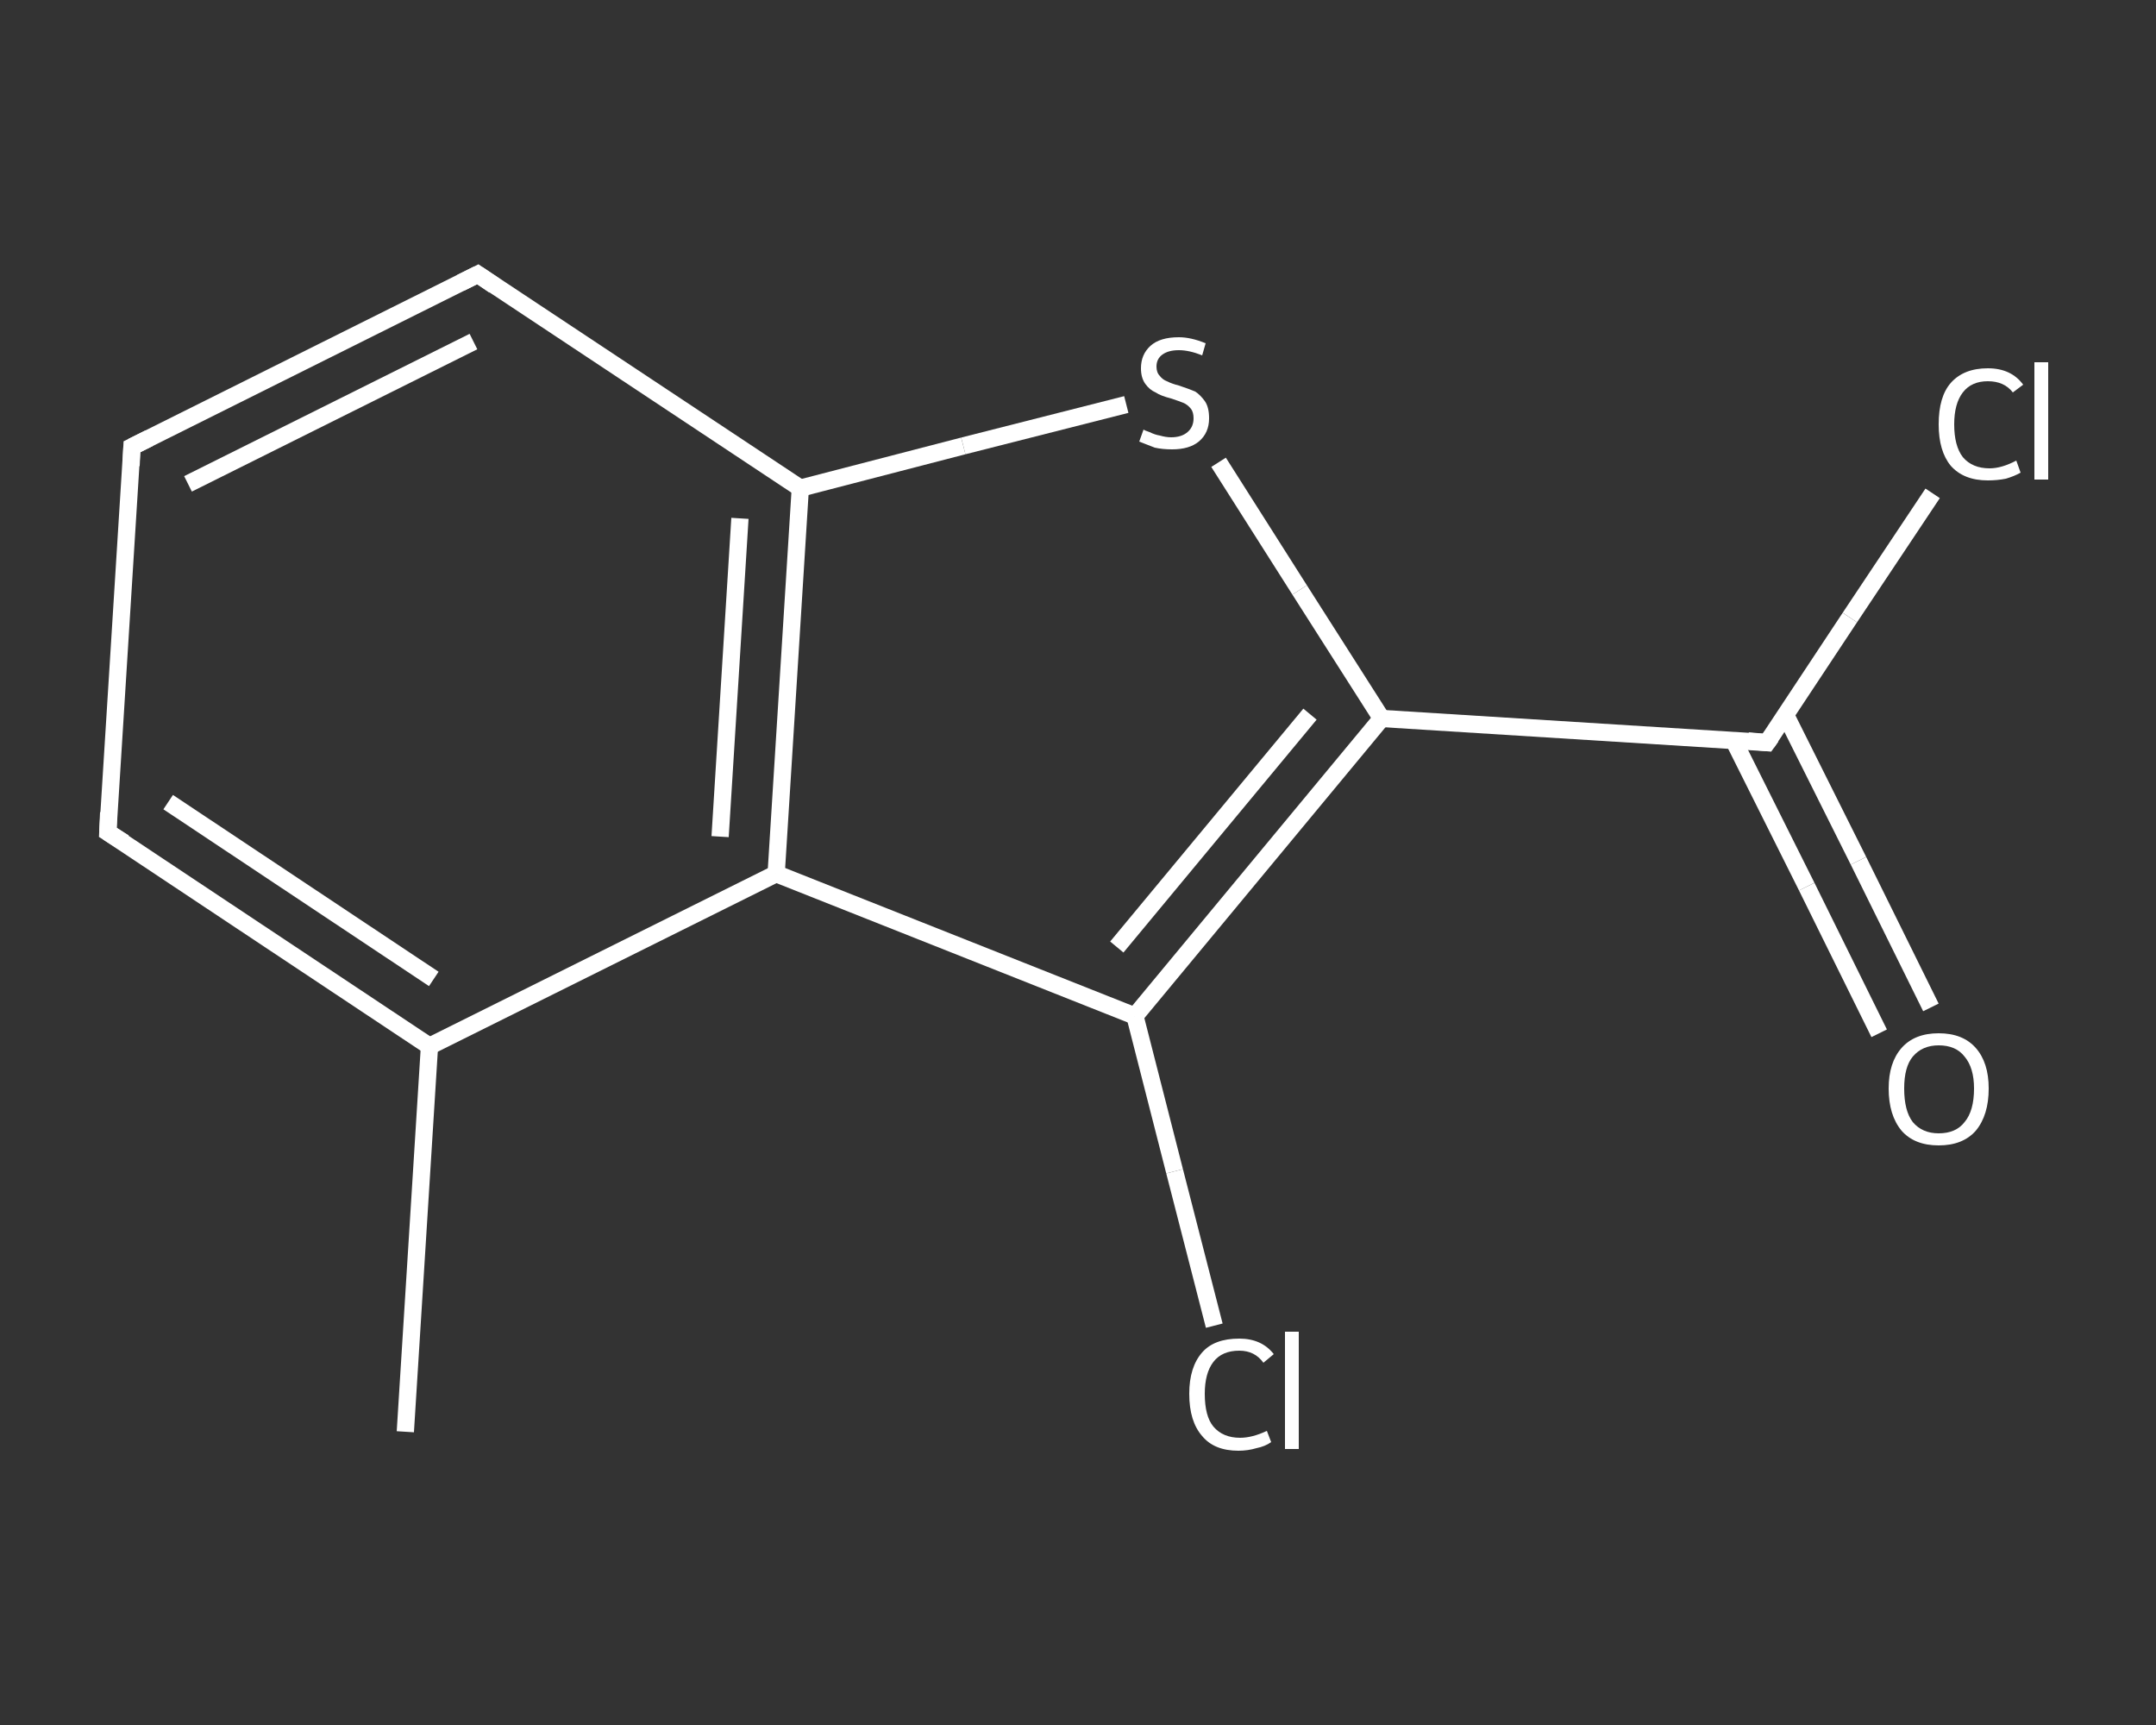 <?xml version='1.0' encoding='iso-8859-1'?>
<svg version='1.1' baseProfile='full'
              xmlns='http://www.w3.org/2000/svg'
                      xmlns:rdkit='http://www.rdkit.org/xml'
                      xmlns:xlink='http://www.w3.org/1999/xlink'
                  xml:space='preserve'
width='250px' height='200px' viewBox='0 0 250 200'>
<rect x="0" y="0" width="250" height="200" fill="#333333" stroke="none"/>
<!-- END OF HEADER -->
<rect style='opacity:1.0;fill:transparent;stroke:none' width='250.0' height='200.0' x='0.0' y='0.0'> </rect>
<path class='bond-0 atom-0 atom-1' d='M 47.0,166.0 L 49.8,121.3' style='fill:none;fill-rule:evenodd;stroke:#FFFFFF;stroke-width:2.0px;stroke-linecap:butt;stroke-linejoin:miter;stroke-opacity:1' />
<path class='bond-1 atom-1 atom-2' d='M 49.8,121.3 L 12.5,96.5' style='fill:none;fill-rule:evenodd;stroke:#FFFFFF;stroke-width:2.0px;stroke-linecap:butt;stroke-linejoin:miter;stroke-opacity:1' />
<path class='bond-1 atom-1 atom-2' d='M 50.3,113.5 L 19.5,93.0' style='fill:none;fill-rule:evenodd;stroke:#FFFFFF;stroke-width:2.0px;stroke-linecap:butt;stroke-linejoin:miter;stroke-opacity:1' />
<path class='bond-2 atom-2 atom-3' d='M 12.5,96.5 L 15.3,51.8' style='fill:none;fill-rule:evenodd;stroke:#FFFFFF;stroke-width:2.0px;stroke-linecap:butt;stroke-linejoin:miter;stroke-opacity:1' />
<path class='bond-3 atom-3 atom-4' d='M 15.3,51.8 L 55.4,31.8' style='fill:none;fill-rule:evenodd;stroke:#FFFFFF;stroke-width:2.0px;stroke-linecap:butt;stroke-linejoin:miter;stroke-opacity:1' />
<path class='bond-3 atom-3 atom-4' d='M 21.8,56.1 L 54.9,39.6' style='fill:none;fill-rule:evenodd;stroke:#FFFFFF;stroke-width:2.0px;stroke-linecap:butt;stroke-linejoin:miter;stroke-opacity:1' />
<path class='bond-4 atom-4 atom-5' d='M 55.4,31.8 L 92.8,56.6' style='fill:none;fill-rule:evenodd;stroke:#FFFFFF;stroke-width:2.0px;stroke-linecap:butt;stroke-linejoin:miter;stroke-opacity:1' />
<path class='bond-5 atom-5 atom-6' d='M 92.8,56.6 L 111.7,51.7' style='fill:none;fill-rule:evenodd;stroke:#FFFFFF;stroke-width:2.0px;stroke-linecap:butt;stroke-linejoin:miter;stroke-opacity:1' />
<path class='bond-5 atom-5 atom-6' d='M 111.7,51.7 L 130.6,46.9' style='fill:none;fill-rule:evenodd;stroke:#FFFFFF;stroke-width:2.0px;stroke-linecap:butt;stroke-linejoin:miter;stroke-opacity:1' />
<path class='bond-6 atom-6 atom-7' d='M 141.3,53.6 L 150.7,68.4' style='fill:none;fill-rule:evenodd;stroke:#FFFFFF;stroke-width:2.0px;stroke-linecap:butt;stroke-linejoin:miter;stroke-opacity:1' />
<path class='bond-6 atom-6 atom-7' d='M 150.7,68.4 L 160.2,83.3' style='fill:none;fill-rule:evenodd;stroke:#FFFFFF;stroke-width:2.0px;stroke-linecap:butt;stroke-linejoin:miter;stroke-opacity:1' />
<path class='bond-7 atom-7 atom-8' d='M 160.2,83.3 L 204.9,86.1' style='fill:none;fill-rule:evenodd;stroke:#FFFFFF;stroke-width:2.0px;stroke-linecap:butt;stroke-linejoin:miter;stroke-opacity:1' />
<path class='bond-8 atom-8 atom-9' d='M 201.0,85.8 L 209.5,102.8' style='fill:none;fill-rule:evenodd;stroke:#FFFFFF;stroke-width:2.0px;stroke-linecap:butt;stroke-linejoin:miter;stroke-opacity:1' />
<path class='bond-8 atom-8 atom-9' d='M 209.5,102.8 L 217.9,119.8' style='fill:none;fill-rule:evenodd;stroke:#FFFFFF;stroke-width:2.0px;stroke-linecap:butt;stroke-linejoin:miter;stroke-opacity:1' />
<path class='bond-8 atom-8 atom-9' d='M 207.0,82.8 L 215.5,99.8' style='fill:none;fill-rule:evenodd;stroke:#FFFFFF;stroke-width:2.0px;stroke-linecap:butt;stroke-linejoin:miter;stroke-opacity:1' />
<path class='bond-8 atom-8 atom-9' d='M 215.5,99.8 L 223.9,116.8' style='fill:none;fill-rule:evenodd;stroke:#FFFFFF;stroke-width:2.0px;stroke-linecap:butt;stroke-linejoin:miter;stroke-opacity:1' />
<path class='bond-9 atom-8 atom-10' d='M 204.9,86.1 L 214.5,71.6' style='fill:none;fill-rule:evenodd;stroke:#FFFFFF;stroke-width:2.0px;stroke-linecap:butt;stroke-linejoin:miter;stroke-opacity:1' />
<path class='bond-9 atom-8 atom-10' d='M 214.5,71.6 L 224.1,57.2' style='fill:none;fill-rule:evenodd;stroke:#FFFFFF;stroke-width:2.0px;stroke-linecap:butt;stroke-linejoin:miter;stroke-opacity:1' />
<path class='bond-10 atom-7 atom-11' d='M 160.2,83.3 L 131.6,117.8' style='fill:none;fill-rule:evenodd;stroke:#FFFFFF;stroke-width:2.0px;stroke-linecap:butt;stroke-linejoin:miter;stroke-opacity:1' />
<path class='bond-10 atom-7 atom-11' d='M 151.9,82.8 L 129.5,109.8' style='fill:none;fill-rule:evenodd;stroke:#FFFFFF;stroke-width:2.0px;stroke-linecap:butt;stroke-linejoin:miter;stroke-opacity:1' />
<path class='bond-11 atom-11 atom-12' d='M 131.6,117.8 L 136.2,135.8' style='fill:none;fill-rule:evenodd;stroke:#FFFFFF;stroke-width:2.0px;stroke-linecap:butt;stroke-linejoin:miter;stroke-opacity:1' />
<path class='bond-11 atom-11 atom-12' d='M 136.2,135.8 L 140.8,153.7' style='fill:none;fill-rule:evenodd;stroke:#FFFFFF;stroke-width:2.0px;stroke-linecap:butt;stroke-linejoin:miter;stroke-opacity:1' />
<path class='bond-12 atom-11 atom-13' d='M 131.6,117.8 L 90.0,101.3' style='fill:none;fill-rule:evenodd;stroke:#FFFFFF;stroke-width:2.0px;stroke-linecap:butt;stroke-linejoin:miter;stroke-opacity:1' />
<path class='bond-13 atom-13 atom-1' d='M 90.0,101.3 L 49.8,121.3' style='fill:none;fill-rule:evenodd;stroke:#FFFFFF;stroke-width:2.0px;stroke-linecap:butt;stroke-linejoin:miter;stroke-opacity:1' />
<path class='bond-14 atom-13 atom-5' d='M 90.0,101.3 L 92.8,56.6' style='fill:none;fill-rule:evenodd;stroke:#FFFFFF;stroke-width:2.0px;stroke-linecap:butt;stroke-linejoin:miter;stroke-opacity:1' />
<path class='bond-14 atom-13 atom-5' d='M 83.5,97.0 L 85.8,60.1' style='fill:none;fill-rule:evenodd;stroke:#FFFFFF;stroke-width:2.0px;stroke-linecap:butt;stroke-linejoin:miter;stroke-opacity:1' />
<path d='M 14.4,97.7 L 12.5,96.5 L 12.6,94.2' style='fill:none;stroke:#FFFFFF;stroke-width:2.0px;stroke-linecap:butt;stroke-linejoin:miter;stroke-opacity:1;' />
<path d='M 15.2,54.0 L 15.3,51.8 L 17.3,50.8' style='fill:none;stroke:#FFFFFF;stroke-width:2.0px;stroke-linecap:butt;stroke-linejoin:miter;stroke-opacity:1;' />
<path d='M 53.4,32.8 L 55.4,31.8 L 57.3,33.1' style='fill:none;stroke:#FFFFFF;stroke-width:2.0px;stroke-linecap:butt;stroke-linejoin:miter;stroke-opacity:1;' />
<path d='M 202.7,85.9 L 204.9,86.1 L 205.4,85.4' style='fill:none;stroke:#FFFFFF;stroke-width:2.0px;stroke-linecap:butt;stroke-linejoin:miter;stroke-opacity:1;' />
<path class='atom-6' d='M 132.6 49.8
Q 132.7 49.9, 133.3 50.1
Q 133.9 50.4, 134.5 50.5
Q 135.2 50.7, 135.8 50.7
Q 137.0 50.7, 137.7 50.1
Q 138.4 49.5, 138.4 48.5
Q 138.4 47.8, 138.1 47.4
Q 137.7 46.9, 137.2 46.7
Q 136.7 46.5, 135.8 46.2
Q 134.6 45.9, 134.0 45.5
Q 133.3 45.2, 132.8 44.5
Q 132.3 43.8, 132.3 42.7
Q 132.3 41.1, 133.4 40.1
Q 134.5 39.1, 136.7 39.1
Q 138.1 39.1, 139.8 39.8
L 139.4 41.2
Q 137.9 40.6, 136.7 40.6
Q 135.5 40.6, 134.8 41.1
Q 134.1 41.6, 134.1 42.5
Q 134.1 43.2, 134.5 43.6
Q 134.8 44.0, 135.3 44.2
Q 135.9 44.5, 136.7 44.7
Q 137.9 45.1, 138.6 45.4
Q 139.2 45.8, 139.7 46.5
Q 140.2 47.2, 140.2 48.5
Q 140.2 50.2, 139.0 51.2
Q 137.9 52.1, 135.9 52.1
Q 134.8 52.1, 133.9 51.9
Q 133.1 51.6, 132.1 51.2
L 132.6 49.8
' fill='#FFFFFF'/>
<path class='atom-9' d='M 219.0 126.2
Q 219.0 123.2, 220.5 121.5
Q 222.0 119.8, 224.8 119.8
Q 227.6 119.8, 229.1 121.5
Q 230.6 123.2, 230.6 126.2
Q 230.6 129.3, 229.1 131.1
Q 227.6 132.8, 224.8 132.8
Q 222.0 132.8, 220.5 131.1
Q 219.0 129.3, 219.0 126.2
M 224.8 131.4
Q 226.8 131.4, 227.8 130.1
Q 228.9 128.8, 228.9 126.2
Q 228.9 123.8, 227.8 122.5
Q 226.8 121.2, 224.8 121.2
Q 222.9 121.2, 221.8 122.5
Q 220.8 123.7, 220.8 126.2
Q 220.8 128.8, 221.8 130.1
Q 222.9 131.4, 224.8 131.4
' fill='#FFFFFF'/>
<path class='atom-10' d='M 224.8 49.2
Q 224.8 46.0, 226.2 44.4
Q 227.7 42.7, 230.5 42.7
Q 233.2 42.7, 234.6 44.6
L 233.4 45.5
Q 232.4 44.2, 230.5 44.2
Q 228.6 44.2, 227.6 45.5
Q 226.6 46.8, 226.6 49.2
Q 226.6 51.7, 227.6 53.0
Q 228.7 54.3, 230.7 54.3
Q 232.1 54.3, 233.8 53.4
L 234.3 54.8
Q 233.6 55.2, 232.6 55.5
Q 231.6 55.7, 230.5 55.7
Q 227.7 55.7, 226.2 54.0
Q 224.8 52.3, 224.8 49.2
' fill='#FFFFFF'/>
<path class='atom-10' d='M 235.9 42.0
L 237.5 42.0
L 237.5 55.6
L 235.9 55.6
L 235.9 42.0
' fill='#FFFFFF'/>
<path class='atom-12' d='M 137.9 161.6
Q 137.9 158.5, 139.4 156.8
Q 140.8 155.2, 143.7 155.2
Q 146.3 155.2, 147.7 157.0
L 146.5 158.0
Q 145.5 156.6, 143.7 156.6
Q 141.7 156.6, 140.7 157.9
Q 139.7 159.2, 139.7 161.6
Q 139.7 164.2, 140.7 165.4
Q 141.8 166.7, 143.8 166.7
Q 145.2 166.7, 146.9 165.9
L 147.4 167.2
Q 146.7 167.7, 145.7 167.9
Q 144.7 168.2, 143.6 168.2
Q 140.8 168.2, 139.4 166.5
Q 137.9 164.8, 137.9 161.6
' fill='#FFFFFF'/>
<path class='atom-12' d='M 149.0 154.4
L 150.6 154.4
L 150.6 168.0
L 149.0 168.0
L 149.0 154.4
' fill='#FFFFFF'/>
</svg>
